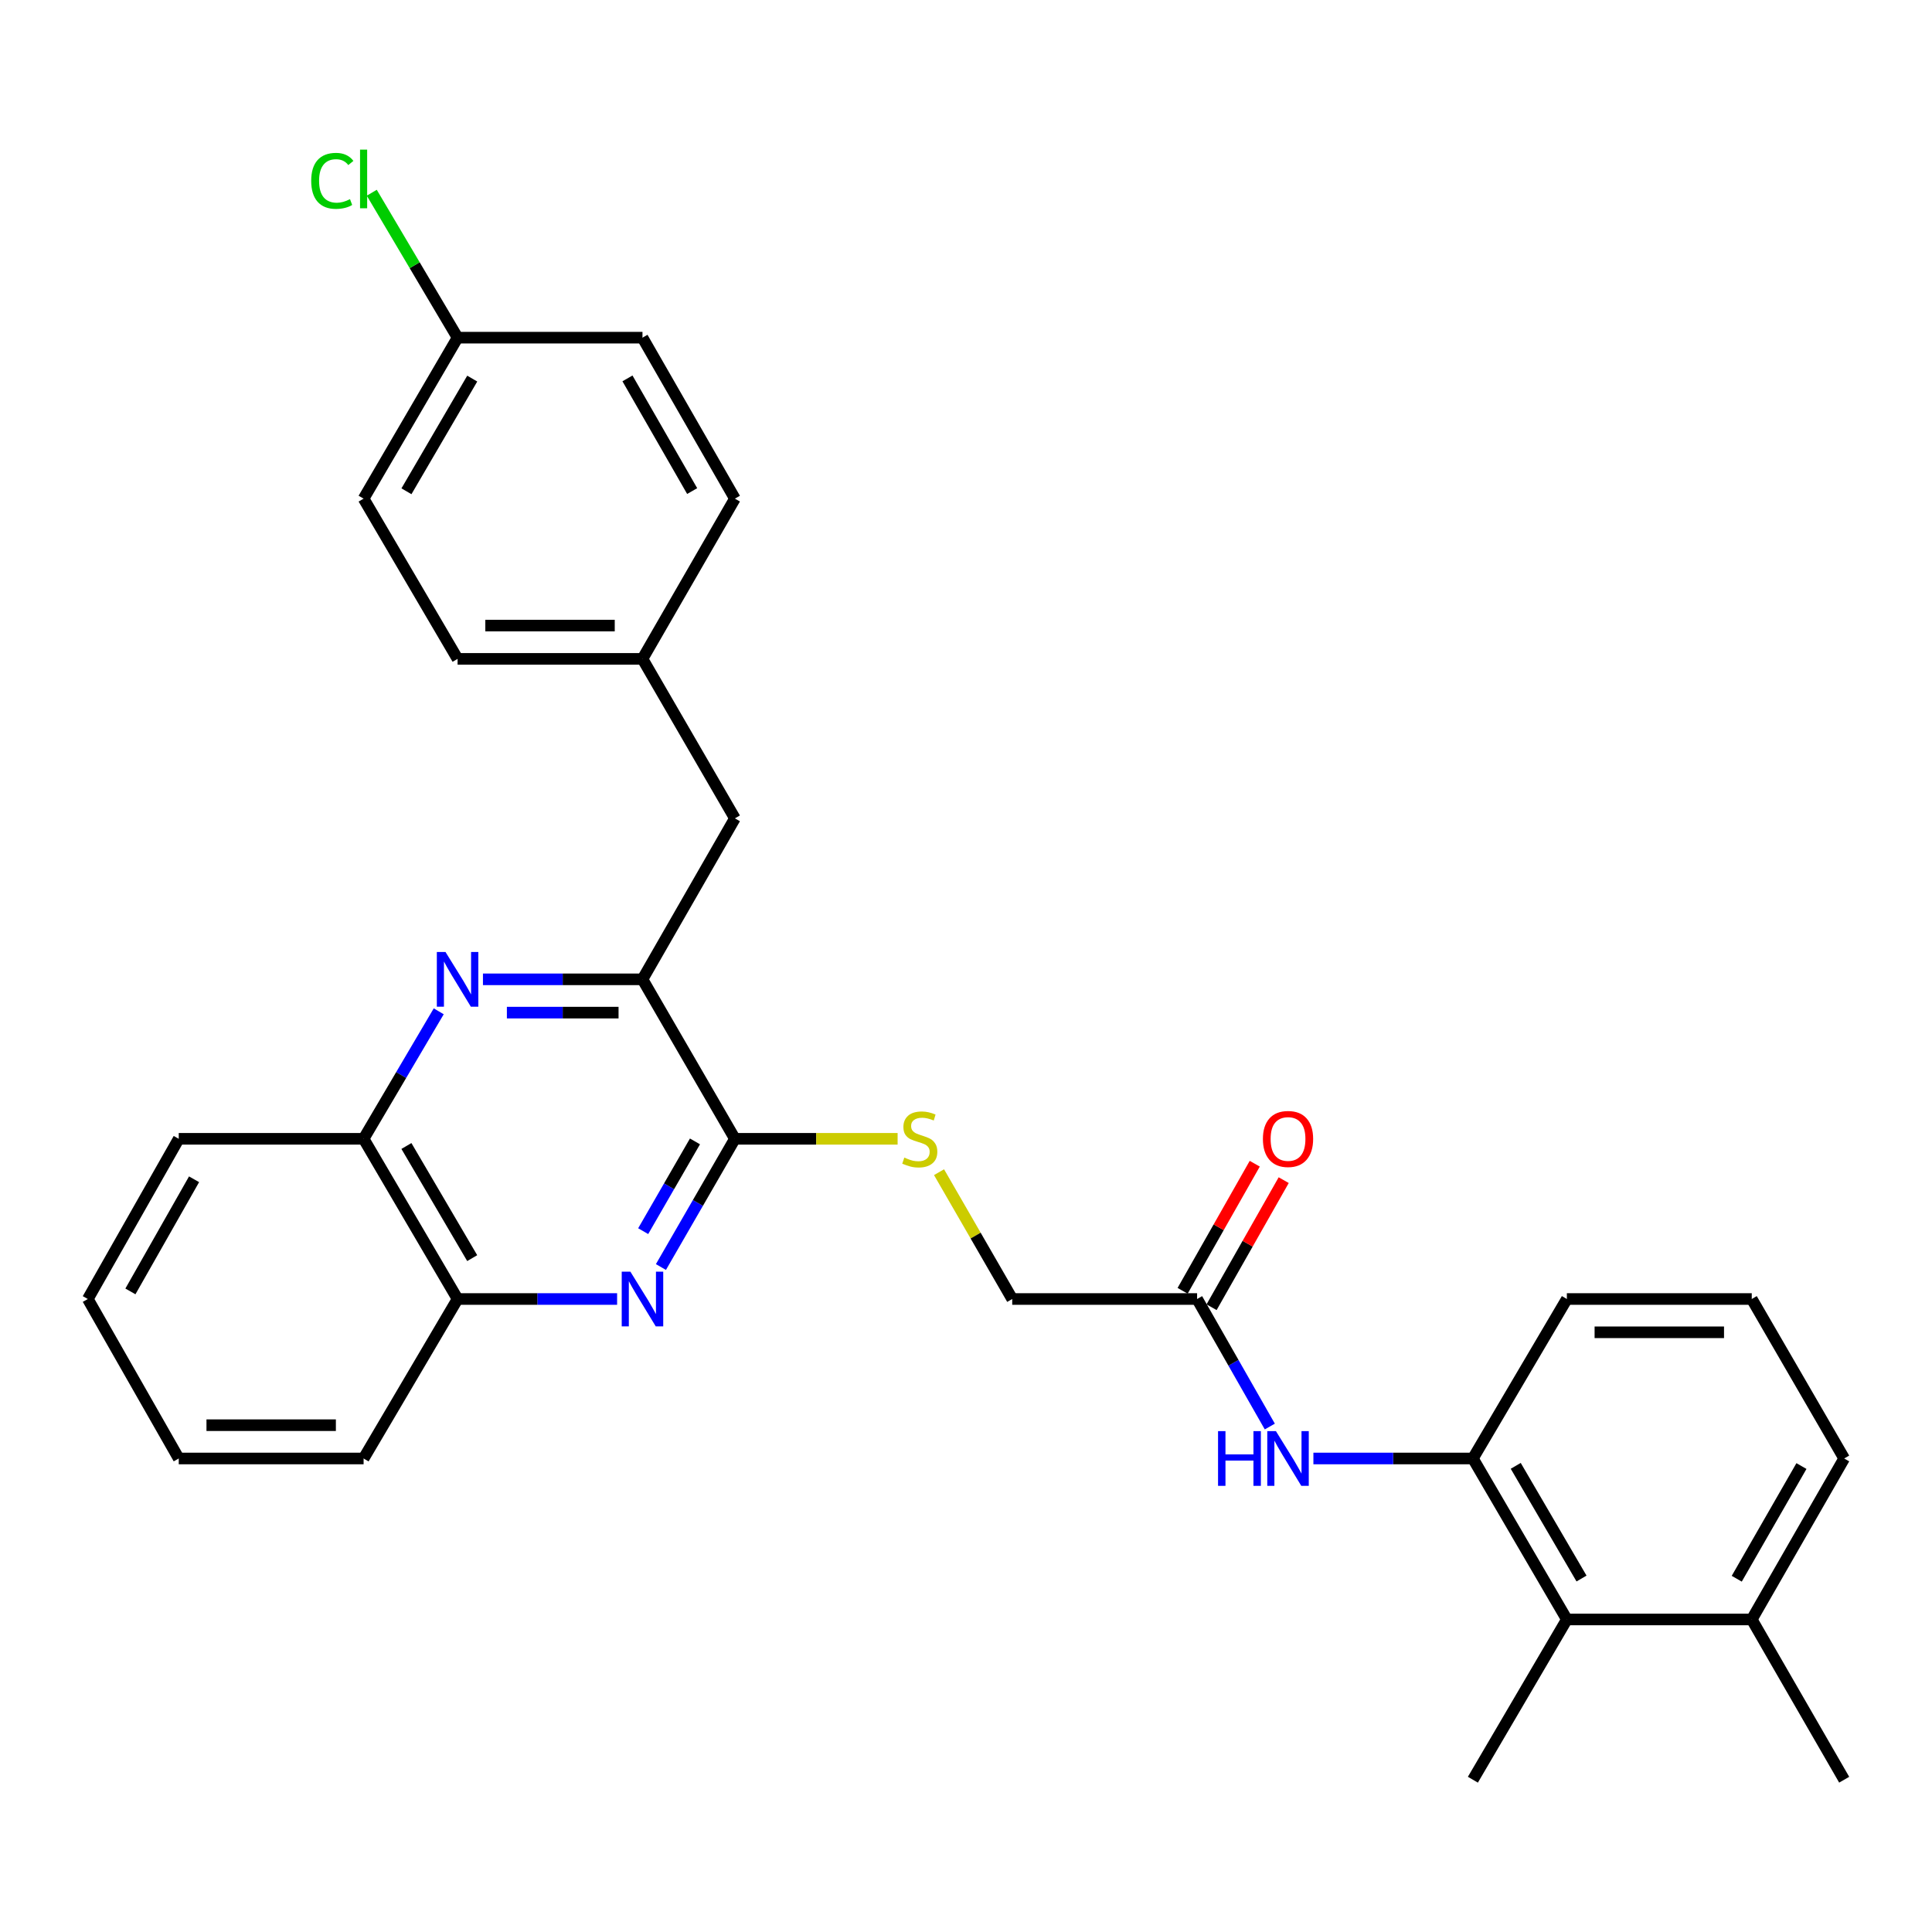 <?xml version='1.0' encoding='iso-8859-1'?>
<svg version='1.1' baseProfile='full'
              xmlns='http://www.w3.org/2000/svg'
                      xmlns:rdkit='http://www.rdkit.org/xml'
                      xmlns:xlink='http://www.w3.org/1999/xlink'
                  xml:space='preserve'
width='1000px' height='1000px' viewBox='0 0 1000 1000'>
<!-- END OF HEADER -->
<rect style='opacity:1.0;fill:#FFFFFF;stroke:none' width='1000' height='1000' x='0' y='0'> </rect>
<path class='bond-1' d='M 342.095,655.811 L 361.24,622.628' style='fill:none;fill-rule:evenodd;stroke:#0000FF;stroke-width:6px;stroke-linecap:butt;stroke-linejoin:miter;stroke-opacity:1' />
<path class='bond-1' d='M 361.24,622.628 L 380.385,589.445' style='fill:none;fill-rule:evenodd;stroke:#000000;stroke-width:6px;stroke-linecap:butt;stroke-linejoin:miter;stroke-opacity:1' />
<path class='bond-1' d='M 332.912,637.244 L 346.313,614.016' style='fill:none;fill-rule:evenodd;stroke:#0000FF;stroke-width:6px;stroke-linecap:butt;stroke-linejoin:miter;stroke-opacity:1' />
<path class='bond-1' d='M 346.313,614.016 L 359.715,590.788' style='fill:none;fill-rule:evenodd;stroke:#000000;stroke-width:6px;stroke-linecap:butt;stroke-linejoin:miter;stroke-opacity:1' />
<path class='bond-7' d='M 319.412,672.364 L 278.128,672.364' style='fill:none;fill-rule:evenodd;stroke:#0000FF;stroke-width:6px;stroke-linecap:butt;stroke-linejoin:miter;stroke-opacity:1' />
<path class='bond-7' d='M 278.128,672.364 L 236.845,672.364' style='fill:none;fill-rule:evenodd;stroke:#000000;stroke-width:6px;stroke-linecap:butt;stroke-linejoin:miter;stroke-opacity:1' />
<path class='bond-0' d='M 227.088,523.455 L 207.644,556.45' style='fill:none;fill-rule:evenodd;stroke:#0000FF;stroke-width:6px;stroke-linecap:butt;stroke-linejoin:miter;stroke-opacity:1' />
<path class='bond-0' d='M 207.644,556.45 L 188.2,589.445' style='fill:none;fill-rule:evenodd;stroke:#000000;stroke-width:6px;stroke-linecap:butt;stroke-linejoin:miter;stroke-opacity:1' />
<path class='bond-30' d='M 249.977,506.9 L 291.261,506.9' style='fill:none;fill-rule:evenodd;stroke:#0000FF;stroke-width:6px;stroke-linecap:butt;stroke-linejoin:miter;stroke-opacity:1' />
<path class='bond-30' d='M 291.261,506.9 L 332.544,506.9' style='fill:none;fill-rule:evenodd;stroke:#000000;stroke-width:6px;stroke-linecap:butt;stroke-linejoin:miter;stroke-opacity:1' />
<path class='bond-30' d='M 262.362,524.133 L 291.261,524.133' style='fill:none;fill-rule:evenodd;stroke:#0000FF;stroke-width:6px;stroke-linecap:butt;stroke-linejoin:miter;stroke-opacity:1' />
<path class='bond-30' d='M 291.261,524.133 L 320.159,524.133' style='fill:none;fill-rule:evenodd;stroke:#000000;stroke-width:6px;stroke-linecap:butt;stroke-linejoin:miter;stroke-opacity:1' />
<path class='bond-2' d='M 380.385,589.445 L 332.544,506.9' style='fill:none;fill-rule:evenodd;stroke:#000000;stroke-width:6px;stroke-linecap:butt;stroke-linejoin:miter;stroke-opacity:1' />
<path class='bond-6' d='M 380.385,589.445 L 422.494,589.445' style='fill:none;fill-rule:evenodd;stroke:#000000;stroke-width:6px;stroke-linecap:butt;stroke-linejoin:miter;stroke-opacity:1' />
<path class='bond-6' d='M 422.494,589.445 L 464.603,589.445' style='fill:none;fill-rule:evenodd;stroke:#CCCC00;stroke-width:6px;stroke-linecap:butt;stroke-linejoin:miter;stroke-opacity:1' />
<path class='bond-10' d='M 332.544,506.9 L 380.385,423.579' style='fill:none;fill-rule:evenodd;stroke:#000000;stroke-width:6px;stroke-linecap:butt;stroke-linejoin:miter;stroke-opacity:1' />
<path class='bond-3' d='M 762.361,754.91 L 721.086,754.91' style='fill:none;fill-rule:evenodd;stroke:#000000;stroke-width:6px;stroke-linecap:butt;stroke-linejoin:miter;stroke-opacity:1' />
<path class='bond-3' d='M 721.086,754.91 L 679.812,754.91' style='fill:none;fill-rule:evenodd;stroke:#0000FF;stroke-width:6px;stroke-linecap:butt;stroke-linejoin:miter;stroke-opacity:1' />
<path class='bond-5' d='M 762.361,754.91 L 811.005,838.23' style='fill:none;fill-rule:evenodd;stroke:#000000;stroke-width:6px;stroke-linecap:butt;stroke-linejoin:miter;stroke-opacity:1' />
<path class='bond-5' d='M 784.54,758.719 L 818.591,817.044' style='fill:none;fill-rule:evenodd;stroke:#000000;stroke-width:6px;stroke-linecap:butt;stroke-linejoin:miter;stroke-opacity:1' />
<path class='bond-21' d='M 762.361,754.91 L 811.005,672.364' style='fill:none;fill-rule:evenodd;stroke:#000000;stroke-width:6px;stroke-linecap:butt;stroke-linejoin:miter;stroke-opacity:1' />
<path class='bond-4' d='M 657.252,738.374 L 638.434,705.369' style='fill:none;fill-rule:evenodd;stroke:#0000FF;stroke-width:6px;stroke-linecap:butt;stroke-linejoin:miter;stroke-opacity:1' />
<path class='bond-4' d='M 638.434,705.369 L 619.615,672.364' style='fill:none;fill-rule:evenodd;stroke:#000000;stroke-width:6px;stroke-linecap:butt;stroke-linejoin:miter;stroke-opacity:1' />
<path class='bond-12' d='M 811.005,838.23 L 906.705,838.23' style='fill:none;fill-rule:evenodd;stroke:#000000;stroke-width:6px;stroke-linecap:butt;stroke-linejoin:miter;stroke-opacity:1' />
<path class='bond-23' d='M 811.005,838.23 L 762.361,921.178' style='fill:none;fill-rule:evenodd;stroke:#000000;stroke-width:6px;stroke-linecap:butt;stroke-linejoin:miter;stroke-opacity:1' />
<path class='bond-13' d='M 486.043,606.719 L 504.984,639.541' style='fill:none;fill-rule:evenodd;stroke:#CCCC00;stroke-width:6px;stroke-linecap:butt;stroke-linejoin:miter;stroke-opacity:1' />
<path class='bond-13' d='M 504.984,639.541 L 523.925,672.364' style='fill:none;fill-rule:evenodd;stroke:#000000;stroke-width:6px;stroke-linecap:butt;stroke-linejoin:miter;stroke-opacity:1' />
<path class='bond-8' d='M 236.845,672.364 L 188.2,589.445' style='fill:none;fill-rule:evenodd;stroke:#000000;stroke-width:6px;stroke-linecap:butt;stroke-linejoin:miter;stroke-opacity:1' />
<path class='bond-8' d='M 244.412,651.206 L 210.361,593.163' style='fill:none;fill-rule:evenodd;stroke:#000000;stroke-width:6px;stroke-linecap:butt;stroke-linejoin:miter;stroke-opacity:1' />
<path class='bond-25' d='M 236.845,672.364 L 188.2,754.91' style='fill:none;fill-rule:evenodd;stroke:#000000;stroke-width:6px;stroke-linecap:butt;stroke-linejoin:miter;stroke-opacity:1' />
<path class='bond-26' d='M 188.2,589.445 L 92.519,589.445' style='fill:none;fill-rule:evenodd;stroke:#000000;stroke-width:6px;stroke-linecap:butt;stroke-linejoin:miter;stroke-opacity:1' />
<path class='bond-9' d='M 619.615,672.364 L 523.925,672.364' style='fill:none;fill-rule:evenodd;stroke:#000000;stroke-width:6px;stroke-linecap:butt;stroke-linejoin:miter;stroke-opacity:1' />
<path class='bond-11' d='M 627.109,676.618 L 645.776,643.73' style='fill:none;fill-rule:evenodd;stroke:#000000;stroke-width:6px;stroke-linecap:butt;stroke-linejoin:miter;stroke-opacity:1' />
<path class='bond-11' d='M 645.776,643.73 L 664.443,610.842' style='fill:none;fill-rule:evenodd;stroke:#FF0000;stroke-width:6px;stroke-linecap:butt;stroke-linejoin:miter;stroke-opacity:1' />
<path class='bond-11' d='M 612.122,668.111 L 630.789,635.223' style='fill:none;fill-rule:evenodd;stroke:#000000;stroke-width:6px;stroke-linecap:butt;stroke-linejoin:miter;stroke-opacity:1' />
<path class='bond-11' d='M 630.789,635.223 L 649.456,602.336' style='fill:none;fill-rule:evenodd;stroke:#FF0000;stroke-width:6px;stroke-linecap:butt;stroke-linejoin:miter;stroke-opacity:1' />
<path class='bond-14' d='M 380.385,423.579 L 332.544,341.034' style='fill:none;fill-rule:evenodd;stroke:#000000;stroke-width:6px;stroke-linecap:butt;stroke-linejoin:miter;stroke-opacity:1' />
<path class='bond-27' d='M 906.705,838.23 L 954.545,921.178' style='fill:none;fill-rule:evenodd;stroke:#000000;stroke-width:6px;stroke-linecap:butt;stroke-linejoin:miter;stroke-opacity:1' />
<path class='bond-33' d='M 906.705,838.23 L 954.545,754.91' style='fill:none;fill-rule:evenodd;stroke:#000000;stroke-width:6px;stroke-linecap:butt;stroke-linejoin:miter;stroke-opacity:1' />
<path class='bond-33' d='M 898.937,817.152 L 932.425,758.827' style='fill:none;fill-rule:evenodd;stroke:#000000;stroke-width:6px;stroke-linecap:butt;stroke-linejoin:miter;stroke-opacity:1' />
<path class='bond-17' d='M 332.544,341.034 L 380.385,258.096' style='fill:none;fill-rule:evenodd;stroke:#000000;stroke-width:6px;stroke-linecap:butt;stroke-linejoin:miter;stroke-opacity:1' />
<path class='bond-18' d='M 332.544,341.034 L 236.845,341.034' style='fill:none;fill-rule:evenodd;stroke:#000000;stroke-width:6px;stroke-linecap:butt;stroke-linejoin:miter;stroke-opacity:1' />
<path class='bond-18' d='M 318.189,323.801 L 251.2,323.801' style='fill:none;fill-rule:evenodd;stroke:#000000;stroke-width:6px;stroke-linecap:butt;stroke-linejoin:miter;stroke-opacity:1' />
<path class='bond-15' d='M 236.845,174.775 L 188.2,258.096' style='fill:none;fill-rule:evenodd;stroke:#000000;stroke-width:6px;stroke-linecap:butt;stroke-linejoin:miter;stroke-opacity:1' />
<path class='bond-15' d='M 244.43,195.962 L 210.379,254.286' style='fill:none;fill-rule:evenodd;stroke:#000000;stroke-width:6px;stroke-linecap:butt;stroke-linejoin:miter;stroke-opacity:1' />
<path class='bond-16' d='M 236.845,174.775 L 214.636,137.268' style='fill:none;fill-rule:evenodd;stroke:#000000;stroke-width:6px;stroke-linecap:butt;stroke-linejoin:miter;stroke-opacity:1' />
<path class='bond-16' d='M 214.636,137.268 L 192.427,99.76' style='fill:none;fill-rule:evenodd;stroke:#00CC00;stroke-width:6px;stroke-linecap:butt;stroke-linejoin:miter;stroke-opacity:1' />
<path class='bond-32' d='M 236.845,174.775 L 332.544,174.775' style='fill:none;fill-rule:evenodd;stroke:#000000;stroke-width:6px;stroke-linecap:butt;stroke-linejoin:miter;stroke-opacity:1' />
<path class='bond-20' d='M 380.385,258.096 L 332.544,174.775' style='fill:none;fill-rule:evenodd;stroke:#000000;stroke-width:6px;stroke-linecap:butt;stroke-linejoin:miter;stroke-opacity:1' />
<path class='bond-20' d='M 358.264,254.178 L 324.776,195.854' style='fill:none;fill-rule:evenodd;stroke:#000000;stroke-width:6px;stroke-linecap:butt;stroke-linejoin:miter;stroke-opacity:1' />
<path class='bond-19' d='M 236.845,341.034 L 188.2,258.096' style='fill:none;fill-rule:evenodd;stroke:#000000;stroke-width:6px;stroke-linecap:butt;stroke-linejoin:miter;stroke-opacity:1' />
<path class='bond-22' d='M 811.005,672.364 L 906.705,672.364' style='fill:none;fill-rule:evenodd;stroke:#000000;stroke-width:6px;stroke-linecap:butt;stroke-linejoin:miter;stroke-opacity:1' />
<path class='bond-22' d='M 825.36,689.597 L 892.35,689.597' style='fill:none;fill-rule:evenodd;stroke:#000000;stroke-width:6px;stroke-linecap:butt;stroke-linejoin:miter;stroke-opacity:1' />
<path class='bond-24' d='M 906.705,672.364 L 954.545,754.91' style='fill:none;fill-rule:evenodd;stroke:#000000;stroke-width:6px;stroke-linecap:butt;stroke-linejoin:miter;stroke-opacity:1' />
<path class='bond-29' d='M 188.2,754.91 L 92.519,754.91' style='fill:none;fill-rule:evenodd;stroke:#000000;stroke-width:6px;stroke-linecap:butt;stroke-linejoin:miter;stroke-opacity:1' />
<path class='bond-29' d='M 173.848,737.677 L 106.872,737.677' style='fill:none;fill-rule:evenodd;stroke:#000000;stroke-width:6px;stroke-linecap:butt;stroke-linejoin:miter;stroke-opacity:1' />
<path class='bond-31' d='M 92.519,589.445 L 45.455,672.364' style='fill:none;fill-rule:evenodd;stroke:#000000;stroke-width:6px;stroke-linecap:butt;stroke-linejoin:miter;stroke-opacity:1' />
<path class='bond-31' d='M 100.447,610.39 L 67.501,668.433' style='fill:none;fill-rule:evenodd;stroke:#000000;stroke-width:6px;stroke-linecap:butt;stroke-linejoin:miter;stroke-opacity:1' />
<path class='bond-28' d='M 45.455,672.364 L 92.519,754.91' style='fill:none;fill-rule:evenodd;stroke:#000000;stroke-width:6px;stroke-linecap:butt;stroke-linejoin:miter;stroke-opacity:1' />
<path  class='atom-0' d='M 326.284 658.204
L 335.564 673.204
Q 336.484 674.684, 337.964 677.364
Q 339.444 680.044, 339.524 680.204
L 339.524 658.204
L 343.284 658.204
L 343.284 686.524
L 339.404 686.524
L 329.444 670.124
Q 328.284 668.204, 327.044 666.004
Q 325.844 663.804, 325.484 663.124
L 325.484 686.524
L 321.804 686.524
L 321.804 658.204
L 326.284 658.204
' fill='#0000FF'/>
<path  class='atom-1' d='M 230.585 492.74
L 239.865 507.74
Q 240.785 509.22, 242.265 511.9
Q 243.745 514.58, 243.825 514.74
L 243.825 492.74
L 247.585 492.74
L 247.585 521.06
L 243.705 521.06
L 233.745 504.66
Q 232.585 502.74, 231.345 500.54
Q 230.145 498.34, 229.785 497.66
L 229.785 521.06
L 226.105 521.06
L 226.105 492.74
L 230.585 492.74
' fill='#0000FF'/>
<path  class='atom-5' d='M 630.46 740.75
L 634.3 740.75
L 634.3 752.79
L 648.78 752.79
L 648.78 740.75
L 652.62 740.75
L 652.62 769.07
L 648.78 769.07
L 648.78 755.99
L 634.3 755.99
L 634.3 769.07
L 630.46 769.07
L 630.46 740.75
' fill='#0000FF'/>
<path  class='atom-5' d='M 660.42 740.75
L 669.7 755.75
Q 670.62 757.23, 672.1 759.91
Q 673.58 762.59, 673.66 762.75
L 673.66 740.75
L 677.42 740.75
L 677.42 769.07
L 673.54 769.07
L 663.58 752.67
Q 662.42 750.75, 661.18 748.55
Q 659.98 746.35, 659.62 745.67
L 659.62 769.07
L 655.94 769.07
L 655.94 740.75
L 660.42 740.75
' fill='#0000FF'/>
<path  class='atom-7' d='M 468.075 599.165
Q 468.395 599.285, 469.715 599.845
Q 471.035 600.405, 472.475 600.765
Q 473.955 601.085, 475.395 601.085
Q 478.075 601.085, 479.635 599.805
Q 481.195 598.485, 481.195 596.205
Q 481.195 594.645, 480.395 593.685
Q 479.635 592.725, 478.435 592.205
Q 477.235 591.685, 475.235 591.085
Q 472.715 590.325, 471.195 589.605
Q 469.715 588.885, 468.635 587.365
Q 467.595 585.845, 467.595 583.285
Q 467.595 579.725, 469.995 577.525
Q 472.435 575.325, 477.235 575.325
Q 480.515 575.325, 484.235 576.885
L 483.315 579.965
Q 479.915 578.565, 477.355 578.565
Q 474.595 578.565, 473.075 579.725
Q 471.555 580.845, 471.595 582.805
Q 471.595 584.325, 472.355 585.245
Q 473.155 586.165, 474.275 586.685
Q 475.435 587.205, 477.355 587.805
Q 479.915 588.605, 481.435 589.405
Q 482.955 590.205, 484.035 591.845
Q 485.155 593.445, 485.155 596.205
Q 485.155 600.125, 482.515 602.245
Q 479.915 604.325, 475.555 604.325
Q 473.035 604.325, 471.115 603.765
Q 469.235 603.245, 466.995 602.325
L 468.075 599.165
' fill='#CCCC00'/>
<path  class='atom-12' d='M 653.68 589.525
Q 653.68 582.725, 657.04 578.925
Q 660.4 575.125, 666.68 575.125
Q 672.96 575.125, 676.32 578.925
Q 679.68 582.725, 679.68 589.525
Q 679.68 596.405, 676.28 600.325
Q 672.88 604.205, 666.68 604.205
Q 660.44 604.205, 657.04 600.325
Q 653.68 596.445, 653.68 589.525
M 666.68 601.005
Q 671 601.005, 673.32 598.125
Q 675.68 595.205, 675.68 589.525
Q 675.68 583.965, 673.32 581.165
Q 671 578.325, 666.68 578.325
Q 662.36 578.325, 660 581.125
Q 657.68 583.925, 657.68 589.525
Q 657.68 595.245, 660 598.125
Q 662.36 601.005, 666.68 601.005
' fill='#FF0000'/>
<path  class='atom-17' d='M 161.08 93.602
Q 161.08 86.562, 164.36 82.882
Q 167.68 79.162, 173.96 79.162
Q 179.8 79.162, 182.92 83.282
L 180.28 85.442
Q 178 82.442, 173.96 82.442
Q 169.68 82.442, 167.4 85.322
Q 165.16 88.162, 165.16 93.602
Q 165.16 99.202, 167.48 102.082
Q 169.84 104.962, 174.4 104.962
Q 177.52 104.962, 181.16 103.082
L 182.28 106.082
Q 180.8 107.042, 178.56 107.602
Q 176.32 108.162, 173.84 108.162
Q 167.68 108.162, 164.36 104.402
Q 161.08 100.642, 161.08 93.602
' fill='#00CC00'/>
<path  class='atom-17' d='M 186.36 77.442
L 190.04 77.442
L 190.04 107.802
L 186.36 107.802
L 186.36 77.442
' fill='#00CC00'/>
</svg>
